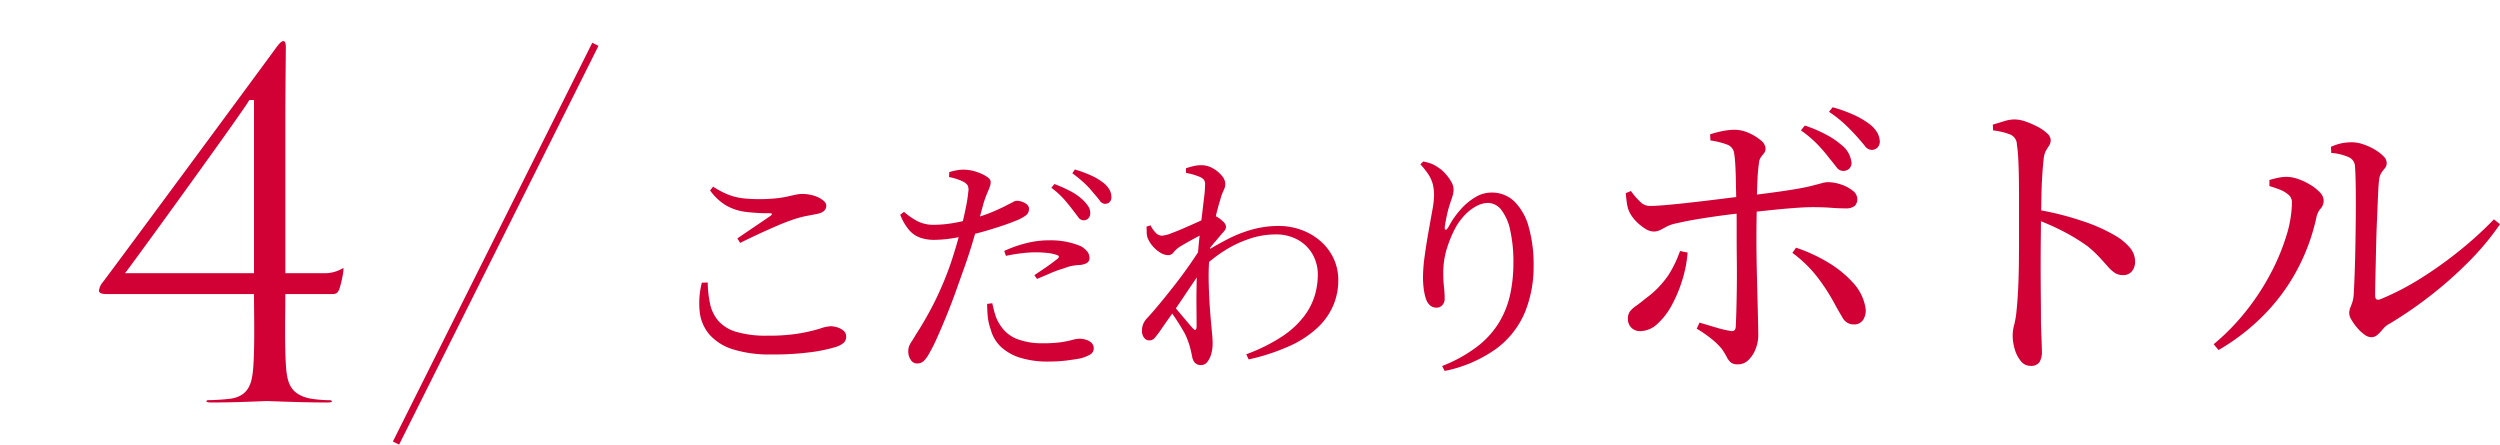 <svg xmlns="http://www.w3.org/2000/svg" width="361.12" height="64.224" viewBox="0 0 361.12 64.224">
  <g id="cm4-ttl" transform="translate(-601 -8275)">
    <path id="パス_1589" data-name="パス 1589" d="M17.442.2a17.61,17.61,0,0,1-5.593-.748A7.464,7.464,0,0,1,8.483-2.669,6.109,6.109,0,0,1,7.072-5.95a11.964,11.964,0,0,1,.306-4.216l.85-.034a15.953,15.953,0,0,0,.34,3.094A5.6,5.6,0,0,0,9.741-4.675a5.493,5.493,0,0,0,2.584,1.6,15,15,0,0,0,4.539.561,26.558,26.558,0,0,0,4.692-.34,24.225,24.225,0,0,0,2.89-.68,5.745,5.745,0,0,1,1.5-.34,3.365,3.365,0,0,1,1.037.17,2.391,2.391,0,0,1,.884.493,1.035,1.035,0,0,1,.357.8,1.218,1.218,0,0,1-.323.9,3.291,3.291,0,0,1-1.173.629,21.968,21.968,0,0,1-3.57.748A40.667,40.667,0,0,1,17.442.2Zm-4.93-16.762q1.19-.816,2.55-1.734t2.244-1.53q.476-.374-.17-.374a26.554,26.554,0,0,1-3.451-.2,7.5,7.5,0,0,1-2.788-.918,7.854,7.854,0,0,1-2.329-2.176l.442-.544A12.478,12.478,0,0,0,11.152-22.9a8.444,8.444,0,0,0,2.04.527,19.052,19.052,0,0,0,2.414.136,22.638,22.638,0,0,0,2.55-.119,15.022,15.022,0,0,0,1.666-.272q.646-.153,1.139-.255a4.938,4.938,0,0,1,1-.1,5.658,5.658,0,0,1,1.1.119,4.853,4.853,0,0,1,1.105.357,3.165,3.165,0,0,1,.85.561.926.926,0,0,1,.34.663q0,.918-1.36,1.19l-1.6.306a14.451,14.451,0,0,0-2.04.578q-.918.306-2.176.85t-2.618,1.173q-1.36.629-2.652,1.275Zm49.98-2.618a.947.947,0,0,1-.748-.459q-.34-.459-.816-1.071-.51-.68-1.224-1.5a12.321,12.321,0,0,0-1.836-1.666l.442-.544a21.107,21.107,0,0,1,2.346,1.054,7.743,7.743,0,0,1,1.7,1.19,4.822,4.822,0,0,1,.884,1.054,1.657,1.657,0,0,1,.238.952.965.965,0,0,1-.272.714A.965.965,0,0,1,62.492-19.176ZM38.42,1.5a1.034,1.034,0,0,1-.867-.527A2.1,2.1,0,0,1,37.2-.238a2.063,2.063,0,0,1,.136-.8,4.044,4.044,0,0,1,.391-.7q.255-.374.561-.918A49.017,49.017,0,0,0,40.8-7a47.125,47.125,0,0,0,2.55-6.018q.408-1.224.833-2.669t.782-2.89q.357-1.445.6-2.686a20.254,20.254,0,0,0,.306-2.057,1.545,1.545,0,0,0-.085-.884,1.629,1.629,0,0,0-.629-.544,7.141,7.141,0,0,0-1-.408,8.719,8.719,0,0,0-1.071-.272l.034-.714a11.031,11.031,0,0,1,1.139-.272,5.211,5.211,0,0,1,1.207-.068,5.979,5.979,0,0,1,1.581.306,6.32,6.32,0,0,1,1.445.663q.612.391.612.8a2.147,2.147,0,0,1-.153.748q-.153.408-.391.969t-.51,1.411q-.238.918-.663,2.465t-.969,3.349q-.544,1.8-1.156,3.5-.578,1.632-1.224,3.434T42.687-5.321q-.7,1.717-1.343,3.145A24.552,24.552,0,0,1,40.154.17a4.441,4.441,0,0,1-.731.986A1.4,1.4,0,0,1,38.42,1.5Zm18.938-.272a13.363,13.363,0,0,1-3.842-.51,7.351,7.351,0,0,1-2.839-1.53A5.332,5.332,0,0,1,49.1-3.434a7.676,7.676,0,0,1-.425-1.9q-.085-.952-.085-1.768l.748-.1q.136.714.391,1.581a5.71,5.71,0,0,0,.765,1.615,5.07,5.07,0,0,0,2.448,1.989,10.136,10.136,0,0,0,3.672.6,18.484,18.484,0,0,0,2.669-.153A14.347,14.347,0,0,0,60.894-1.9a4.033,4.033,0,0,1,1.054-.17,3.1,3.1,0,0,1,.952.153,1.91,1.91,0,0,1,.782.459,1.1,1.1,0,0,1,.306.816,1.007,1.007,0,0,1-.578.884,5.219,5.219,0,0,1-1.428.544q-.748.136-1.921.289A21.127,21.127,0,0,1,57.358,1.224ZM40.9-16.354a6.043,6.043,0,0,1-1.955-.306,3.8,3.8,0,0,1-1.615-1.1,7.639,7.639,0,0,1-1.292-2.227l.544-.408a9.93,9.93,0,0,0,2.04,1.394,5.149,5.149,0,0,0,2.108.476,17.183,17.183,0,0,0,2.958-.255,23.859,23.859,0,0,0,2.516-.561,23.491,23.491,0,0,0,3.128-1.037q1.326-.561,2.278-1.071.408-.2.731-.374A1.213,1.213,0,0,1,52.87-22a2.383,2.383,0,0,1,.748.136,2.179,2.179,0,0,1,.714.391.822.822,0,0,1,.306.663,1.158,1.158,0,0,1-.442.918,6.387,6.387,0,0,1-1.666.85q-.442.2-1.547.578T48.5-17.68q-1.377.408-2.669.68-1.054.238-2.414.442A17.042,17.042,0,0,1,40.9-16.354Zm14.518,5.1q.544-.374,1.258-.85T58-13.039q.612-.459.816-.629.34-.34-.17-.51a6.136,6.136,0,0,0-1.394-.289,15.112,15.112,0,0,0-1.564-.085,17.669,17.669,0,0,0-2.159.136q-1.105.136-2.227.374l-.238-.714a17.921,17.921,0,0,1,2.992-1.071,13.375,13.375,0,0,1,3.5-.459A11.553,11.553,0,0,1,60.384-16a11.6,11.6,0,0,1,1.734.561,3.005,3.005,0,0,1,.952.8,1.47,1.47,0,0,1,.306.867.834.834,0,0,1-.408.782,2.631,2.631,0,0,1-1.19.272q-.442.034-.918.119a6.127,6.127,0,0,0-1.156.357,14.782,14.782,0,0,0-1.955.7q-1.071.459-1.955.833Zm10.2-10.3a.984.984,0,0,1-.765-.476q-.357-.476-.9-1.088a13.68,13.68,0,0,0-1.19-1.309,18.815,18.815,0,0,0-1.87-1.547l.374-.544a17.659,17.659,0,0,1,2.38.884,8.5,8.5,0,0,1,1.666.986,3.6,3.6,0,0,1,.952,1.054,2.213,2.213,0,0,1,.272,1.054.989.989,0,0,1-.255.731A.9.9,0,0,1,65.62-21.556ZM86.02.17a24.848,24.848,0,0,0,5.253-2.618A12.832,12.832,0,0,0,94.4-5.355a9.574,9.574,0,0,0,1.53-3.009,10.673,10.673,0,0,0,.425-2.924,5.928,5.928,0,0,0-.731-2.941,5.537,5.537,0,0,0-2.108-2.108,6.427,6.427,0,0,0-3.281-.8,11.823,11.823,0,0,0-3.757.629,16.2,16.2,0,0,0-3.553,1.683,19.239,19.239,0,0,0-2.958,2.278L80-14.552q1.734-1.088,3.434-1.955a18.215,18.215,0,0,1,3.519-1.36,14.3,14.3,0,0,1,3.757-.493,9.45,9.45,0,0,1,3.247.561,8.777,8.777,0,0,1,2.754,1.6,7.575,7.575,0,0,1,1.9,2.482,7.3,7.3,0,0,1,.7,3.213,9.32,9.32,0,0,1-.7,3.57,9.568,9.568,0,0,1-2.227,3.2,14.622,14.622,0,0,1-4.012,2.669A29.929,29.929,0,0,1,86.36.918ZM72.046-1.836a.871.871,0,0,1-.765-.357,1.523,1.523,0,0,1-.323-1,2.693,2.693,0,0,1,.17-1,3.164,3.164,0,0,1,.646-.935q.612-.646,1.615-1.853t2.193-2.72q1.19-1.513,2.312-3.128t1.972-3.009l.034,3.3q-.646,1.054-1.479,2.278t-1.683,2.5q-.85,1.275-1.7,2.465T73.474-3.06q-.374.51-.68.867A.949.949,0,0,1,72.046-1.836Zm7.48,3.57a1.207,1.207,0,0,1-.918-.323A1.744,1.744,0,0,1,78.2.476q-.136-.646-.272-1.19a9.691,9.691,0,0,0-.374-1.156,7.321,7.321,0,0,0-.663-1.394Q76.4-4.114,75.8-5.015T74.664-6.6l.476-.714q.476.578,1.105,1.326t1.19,1.411q.561.663.867,1,.51.578.544-.272,0-.986-.017-2.567t.017-3.434q.034-1.853.136-3.587t.289-3.383q.187-1.649.357-3.111t.306-2.584a15.582,15.582,0,0,0,.136-1.768,1.191,1.191,0,0,0-.187-.782,2,2,0,0,0-.629-.408q-.34-.136-.816-.289a7.55,7.55,0,0,0-1.122-.255v-.68q.51-.17,1.071-.306a4.962,4.962,0,0,1,1.173-.136,3.3,3.3,0,0,1,1.615.442,4.4,4.4,0,0,1,1.309,1.071,1.918,1.918,0,0,1,.51,1.173,2.01,2.01,0,0,1-.238.935,7.984,7.984,0,0,0-.51,1.445q-.17.51-.408,1.428t-.476,2.091q-.238,1.173-.425,2.431t-.255,2.38A37.4,37.4,0,0,0,80.6-9.979q.051,1.921.17,3.536t.221,2.635q.068.782.119,1.326t.051,1.156A5.423,5.423,0,0,1,80.971.085a3.228,3.228,0,0,1-.561,1.173A1.1,1.1,0,0,1,79.526,1.734ZM74.732-14.144a2.25,2.25,0,0,1-1.173-.391,4.465,4.465,0,0,1-1.122-1,4.108,4.108,0,0,1-.7-1.19,3.223,3.223,0,0,1-.1-.782q0-.374-.034-.748l.578-.2a4.636,4.636,0,0,0,.8,1.122,1.228,1.228,0,0,0,.867.374,4.444,4.444,0,0,0,1.326-.34q.918-.34,2.006-.816t2.023-.9q.935-.425,1.343-.663a1.371,1.371,0,0,1,.612-.2,1.349,1.349,0,0,1,.578.17,4.179,4.179,0,0,1,.9.68,1.2,1.2,0,0,1,.459.782.929.929,0,0,1-.238.595q-.238.289-.578.663-.306.374-.714.85t-.816.986q-.408.51-.748.986l.136-2.006a7.215,7.215,0,0,0,.289-.68,7.514,7.514,0,0,0,.255-.816q-.714.34-1.513.765t-1.53.833q-.731.408-1.275.748a3.591,3.591,0,0,0-.85.782A.938.938,0,0,1,74.732-14.144ZM114.308,1.87a20.584,20.584,0,0,0,5.2-2.907,12.819,12.819,0,0,0,3.111-3.519,13.427,13.427,0,0,0,1.547-4.029,21.4,21.4,0,0,0,.442-4.369,21.245,21.245,0,0,0-.459-4.777,7.2,7.2,0,0,0-1.292-2.958,2.48,2.48,0,0,0-1.955-1,3.579,3.579,0,0,0-1.632.459,6.5,6.5,0,0,0-1.683,1.292,9.1,9.1,0,0,0-1.411,1.955,17.5,17.5,0,0,0-1.258,3.145,12.018,12.018,0,0,0-.442,3.315,16.421,16.421,0,0,0,.1,1.938,14.837,14.837,0,0,1,.1,1.768,1.254,1.254,0,0,1-.34.9,1.087,1.087,0,0,1-.816.357,1.466,1.466,0,0,1-.833-.238,1.944,1.944,0,0,1-.629-.816,5.439,5.439,0,0,1-.289-.986,10.025,10.025,0,0,1-.17-1.19q-.051-.612-.051-1.122a22.82,22.82,0,0,1,.238-3.06q.238-1.734.544-3.468t.561-3.145a13.153,13.153,0,0,0,.255-2.159,6.616,6.616,0,0,0-.187-1.666,4.774,4.774,0,0,0-.629-1.394,11.54,11.54,0,0,0-1.156-1.462l.408-.408a8.965,8.965,0,0,1,.986.255,3.536,3.536,0,0,1,.884.425,5.262,5.262,0,0,1,1.275,1.02,6.5,6.5,0,0,1,.9,1.224,2.262,2.262,0,0,1,.34,1.054,3.314,3.314,0,0,1-.153,1.02q-.153.476-.357,1.088a15.409,15.409,0,0,0-.442,1.6q-.17.782-.306,1.632-.068.51.1.544t.442-.442a12.908,12.908,0,0,1,1.819-2.584,8.833,8.833,0,0,1,2.108-1.717,4.461,4.461,0,0,1,2.227-.629,4.665,4.665,0,0,1,3.366,1.309,8.2,8.2,0,0,1,2.057,3.689,20.072,20.072,0,0,1,.7,5.61,17.437,17.437,0,0,1-1.241,6.647A12.622,12.622,0,0,1,122.23-.7a19.213,19.213,0,0,1-7.548,3.281Z" transform="translate(695 8326)" fill="#d10035"/>
    <path id="パス_1590" data-name="パス 1590" d="M36.256-26.312a1.176,1.176,0,0,1-.968-.528q-.4-.528-1.056-1.32A23.337,23.337,0,0,0,32.6-30.074a16.046,16.046,0,0,0-2.464-2.09l.572-.7a19.168,19.168,0,0,1,3.058,1.3A11.427,11.427,0,0,1,35.948-30.1a3.733,3.733,0,0,1,1.5,2.6,1.107,1.107,0,0,1-.352.88A1.228,1.228,0,0,1,36.256-26.312ZM21.032,1.628A1.555,1.555,0,0,1,20,1.342a2.454,2.454,0,0,1-.572-.77A10.438,10.438,0,0,0,18.7-.616a10.325,10.325,0,0,0-1.562-1.5A16.931,16.931,0,0,0,15.092-3.52l.4-.88q1.188.352,2.354.7a15.453,15.453,0,0,0,2,.484.94.94,0,0,0,.616-.022q.22-.11.264-.55.044-.836.088-2.376t.066-3.432q.022-1.892,0-3.74t-.022-3.256V-18.9q0-1.342-.044-2.86t-.066-2.926q-.022-1.408-.088-2.508T20.5-28.82a1.528,1.528,0,0,0-.968-1.276,11.41,11.41,0,0,0-2.464-.616l-.044-.88a12.808,12.808,0,0,1,1.738-.462,9.177,9.177,0,0,1,1.782-.2,5.04,5.04,0,0,1,2.024.44,6.946,6.946,0,0,1,1.738,1.056,1.666,1.666,0,0,1,.726,1.188,1.085,1.085,0,0,1-.242.726q-.242.286-.462.594a1.822,1.822,0,0,0-.264.924q-.132.88-.2,2.222t-.088,2.86q-.022,1.518-.044,3.014t-.022,2.684q0,1.1.022,2.706T23.8-10.45q.044,1.782.088,3.432t.066,2.838q.022,1.188.022,1.628a5.338,5.338,0,0,1-.374,1.936A4.4,4.4,0,0,1,22.572.99,2.146,2.146,0,0,1,21.032,1.628Zm-14.08-4.8a1.74,1.74,0,0,1-1.32-.506,1.744,1.744,0,0,1-.484-1.254,1.752,1.752,0,0,1,.308-1.1,3.963,3.963,0,0,1,.88-.792q.572-.4,1.364-1.056A13.625,13.625,0,0,0,11-11.264a16.451,16.451,0,0,0,1.672-3.476l1.1.22a17.72,17.72,0,0,1-.726,3.828A19.729,19.729,0,0,1,11.528-7,10,10,0,0,1,9.416-4.224,3.687,3.687,0,0,1,6.952-3.168ZM8.844-17.556a2.392,2.392,0,0,1-1.21-.418,6.765,6.765,0,0,1-1.32-1.078,5.237,5.237,0,0,1-.99-1.408,4.672,4.672,0,0,1-.33-1.254q-.11-.77-.154-1.386l.748-.308A10.442,10.442,0,0,0,6.93-21.846a1.955,1.955,0,0,0,1.474.594q.7,0,2-.11t2.926-.286q1.628-.176,3.278-.374t3.036-.374q1.386-.176,2.222-.264,4.048-.484,6.336-.836t3.41-.638q1.122-.286,1.584-.418a3.136,3.136,0,0,1,.858-.132,5.922,5.922,0,0,1,1.87.33,5.311,5.311,0,0,1,1.672.88,1.53,1.53,0,0,1,.682,1.166,1.329,1.329,0,0,1-.4,1.078,1.986,1.986,0,0,1-1.276.33q-1.012,0-2.134-.088t-2.706-.088q-1.012,0-2.728.132t-3.586.33q-1.87.2-3.5.374-1.5.132-3.278.374t-3.5.528q-1.716.286-2.992.594a5.1,5.1,0,0,0-1.408.462q-.528.286-.946.506A2.1,2.1,0,0,1,8.844-17.556ZM37.8-4.136a1.8,1.8,0,0,1-1.628-.946q-.572-.946-1.144-2A28.743,28.743,0,0,0,32.648-10.8a18.184,18.184,0,0,0-3.74-3.674l.528-.748a23.209,23.209,0,0,1,4.554,2.09,15.583,15.583,0,0,1,3.674,2.97,7.03,7.03,0,0,1,1.8,3.608,2.465,2.465,0,0,1-.33,1.738A1.52,1.52,0,0,1,37.8-4.136Zm2.6-25.212a1.234,1.234,0,0,1-.99-.528q-.418-.528-1.122-1.32-.748-.836-1.65-1.716a18.642,18.642,0,0,0-2.442-1.936l.528-.66A20.932,20.932,0,0,1,37.73-34.43a11.866,11.866,0,0,1,2.178,1.254,4.377,4.377,0,0,1,1.21,1.254,2.993,2.993,0,0,1,.418,1.342,1.285,1.285,0,0,1-.286.836A1.163,1.163,0,0,1,40.392-29.348Zm22.924,31.2a1.77,1.77,0,0,1-1.408-.682,4.754,4.754,0,0,1-.88-1.694,6.92,6.92,0,0,1-.308-2.024,5.743,5.743,0,0,1,.22-1.54A13.041,13.041,0,0,0,61.292-6.2q.132-1.232.22-2.97t.11-3.674q.022-1.936.022-3.674v-5.786q0-1.54-.022-3.014t-.088-2.75a19.057,19.057,0,0,0-.2-2.068,1.568,1.568,0,0,0-.946-1.43,9.786,9.786,0,0,0-2.486-.594L57.86-33q.88-.264,1.672-.506a5,5,0,0,1,1.452-.242,4.955,4.955,0,0,1,1.628.308,12.66,12.66,0,0,1,1.716.748,6,6,0,0,1,1.364.946,1.4,1.4,0,0,1,.528.946,1.435,1.435,0,0,1-.22.814q-.22.33-.462.748a3.075,3.075,0,0,0-.33,1.166q-.132,1.144-.22,2.6t-.11,2.97q-.022,1.518-.066,2.838,0,1.188-.022,3.036t-.022,4.026q0,2.178.022,4.312t.022,3.938q.044,1.5.088,2.53t.044,1.562a2.729,2.729,0,0,1-.374,1.606A1.457,1.457,0,0,1,63.316,1.848ZM76.648-11.264a2.085,2.085,0,0,1-1.144-.308,4.8,4.8,0,0,1-.99-.88q-.506-.572-1.188-1.32A17.711,17.711,0,0,0,71.588-15.4a28.205,28.205,0,0,0-3.256-2.024A34.649,34.649,0,0,0,64.2-19.272v-1.452A42.283,42.283,0,0,1,70.708-19.1a24.061,24.061,0,0,1,5.016,2.244,8,8,0,0,1,1.914,1.606,3.123,3.123,0,0,1,.77,2.09,2.105,2.105,0,0,1-.44,1.32A1.561,1.561,0,0,1,76.648-11.264Zm35.86,8.976a1.758,1.758,0,0,1-.99-.4,5.8,5.8,0,0,1-1.034-.968A7.863,7.863,0,0,1,109.67-4.8a2.011,2.011,0,0,1-.33-.924,2.065,2.065,0,0,1,.132-.77q.132-.33.308-.814A4.872,4.872,0,0,0,110-8.668q.044-.7.11-2.376t.11-3.872q.044-2.2.066-4.488t0-4.29q-.022-2-.11-3.278a1.5,1.5,0,0,0-.9-1.32,7.46,7.46,0,0,0-2.53-.616l-.044-.88a7.14,7.14,0,0,1,1.584-.528,7.864,7.864,0,0,1,1.452-.132,5.094,5.094,0,0,1,1.606.286,8.773,8.773,0,0,1,1.65.748,5.8,5.8,0,0,1,1.276.968,1.436,1.436,0,0,1,.484.946,1.153,1.153,0,0,1-.242.77q-.242.286-.506.66a2.387,2.387,0,0,0-.352,1.078q-.088.66-.154,2.244t-.154,3.63q-.088,2.046-.132,4.158t-.088,3.872q-.044,1.76-.044,2.772,0,.836.792.528a38.637,38.637,0,0,0,5.918-3.08,58.311,58.311,0,0,0,5.61-4.026,53.093,53.093,0,0,0,4.84-4.422l.88.7a38.694,38.694,0,0,1-4.51,5.412,57.353,57.353,0,0,1-5.566,4.928,58.782,58.782,0,0,1-5.9,4.048,2.813,2.813,0,0,0-.924.748,7.3,7.3,0,0,1-.792.836A1.347,1.347,0,0,1,112.508-2.288ZM89.76-1.276a32.194,32.194,0,0,0,4.686-4.8,34.768,34.768,0,0,0,3.564-5.456,31.064,31.064,0,0,0,2.266-5.456,16.839,16.839,0,0,0,.792-4.8,1.416,1.416,0,0,0-.55-1.122,4.427,4.427,0,0,0-1.32-.748q-.77-.286-1.386-.462v-.88q.572-.176,1.3-.33a5.75,5.75,0,0,1,1.518-.11,5.7,5.7,0,0,1,1.474.352,8.788,8.788,0,0,1,1.672.814,6.437,6.437,0,0,1,1.342,1.078,1.7,1.7,0,0,1,.528,1.144,1.7,1.7,0,0,1-.44,1.188,2.769,2.769,0,0,0-.616,1.32,29.521,29.521,0,0,1-2.464,6.93,28.26,28.26,0,0,1-4.6,6.578A30.78,30.78,0,0,1,90.464-.44Z" transform="translate(831 8326)" fill="#d10035"/>
    <g id="グループ_3193" data-name="グループ 3193" transform="translate(0 16)">
      <line id="線_10" data-name="線 10" x1="28.8" y2="57.6" transform="translate(658.2 8265.4)" fill="none" stroke="#d10035" stroke-width="1"/>
      <g id="グループ_2839" data-name="グループ 2839" transform="translate(601 8259)">
        <rect id="長方形_69" data-name="長方形 69" width="64" height="64" transform="translate(0 0)" fill="none"/>
        <path id="パス_31" data-name="パス 31" d="M865.025,214.009c-2.779,0-5.873-.11-7.534-.169-.591-.022-.993-.037-1.121-.037s-.482.015-1.005.037c-1.463.059-4.185.169-6.964.169-.649,0-.747-.11-.751-.115a.2.2,0,0,1,.2-.218,32.466,32.466,0,0,0,3.273-.21c2.663-.4,3.069-2.275,3.257-4.156.217-2.4.179-6.244.153-8.792-.007-.712-.014-2.171-.014-2.171h-21.3c-.726,0-1.093-.161-1.093-.476a2.262,2.262,0,0,1,.542-1.226c.413-.482,22.7-30.654,24.946-33.743.5-.692.854-1.093,1.161-1.093s.34.574.34.821c0,.352-.009,1.231-.02,2.384-.02,2.212-.05,5.437-.05,7.919v22.4h5.568a5.092,5.092,0,0,0,2.642-.655,2.279,2.279,0,0,1,.209-.1,1.781,1.781,0,0,0-.037.481,16.114,16.114,0,0,1-.6,2.638c-.261.512-.409.654-1.113.654h-6.669s-.007,1.459-.015,2.171c-.025,2.547-.063,6.4.153,8.788.214,2.131.809,3.481,3.216,4.084a17.3,17.3,0,0,0,3.108.286.267.267,0,0,1,.27.2c0,.022-.1.133-.752.133m-11.291-43.516c-.994,1.722-16.013,22.423-17.424,24.282l-.424.558H854.52V170.319h-.687Z" transform="translate(-817.829 -155.871)" fill="#d10035"/>
      </g>
    </g>
  </g>
</svg>
